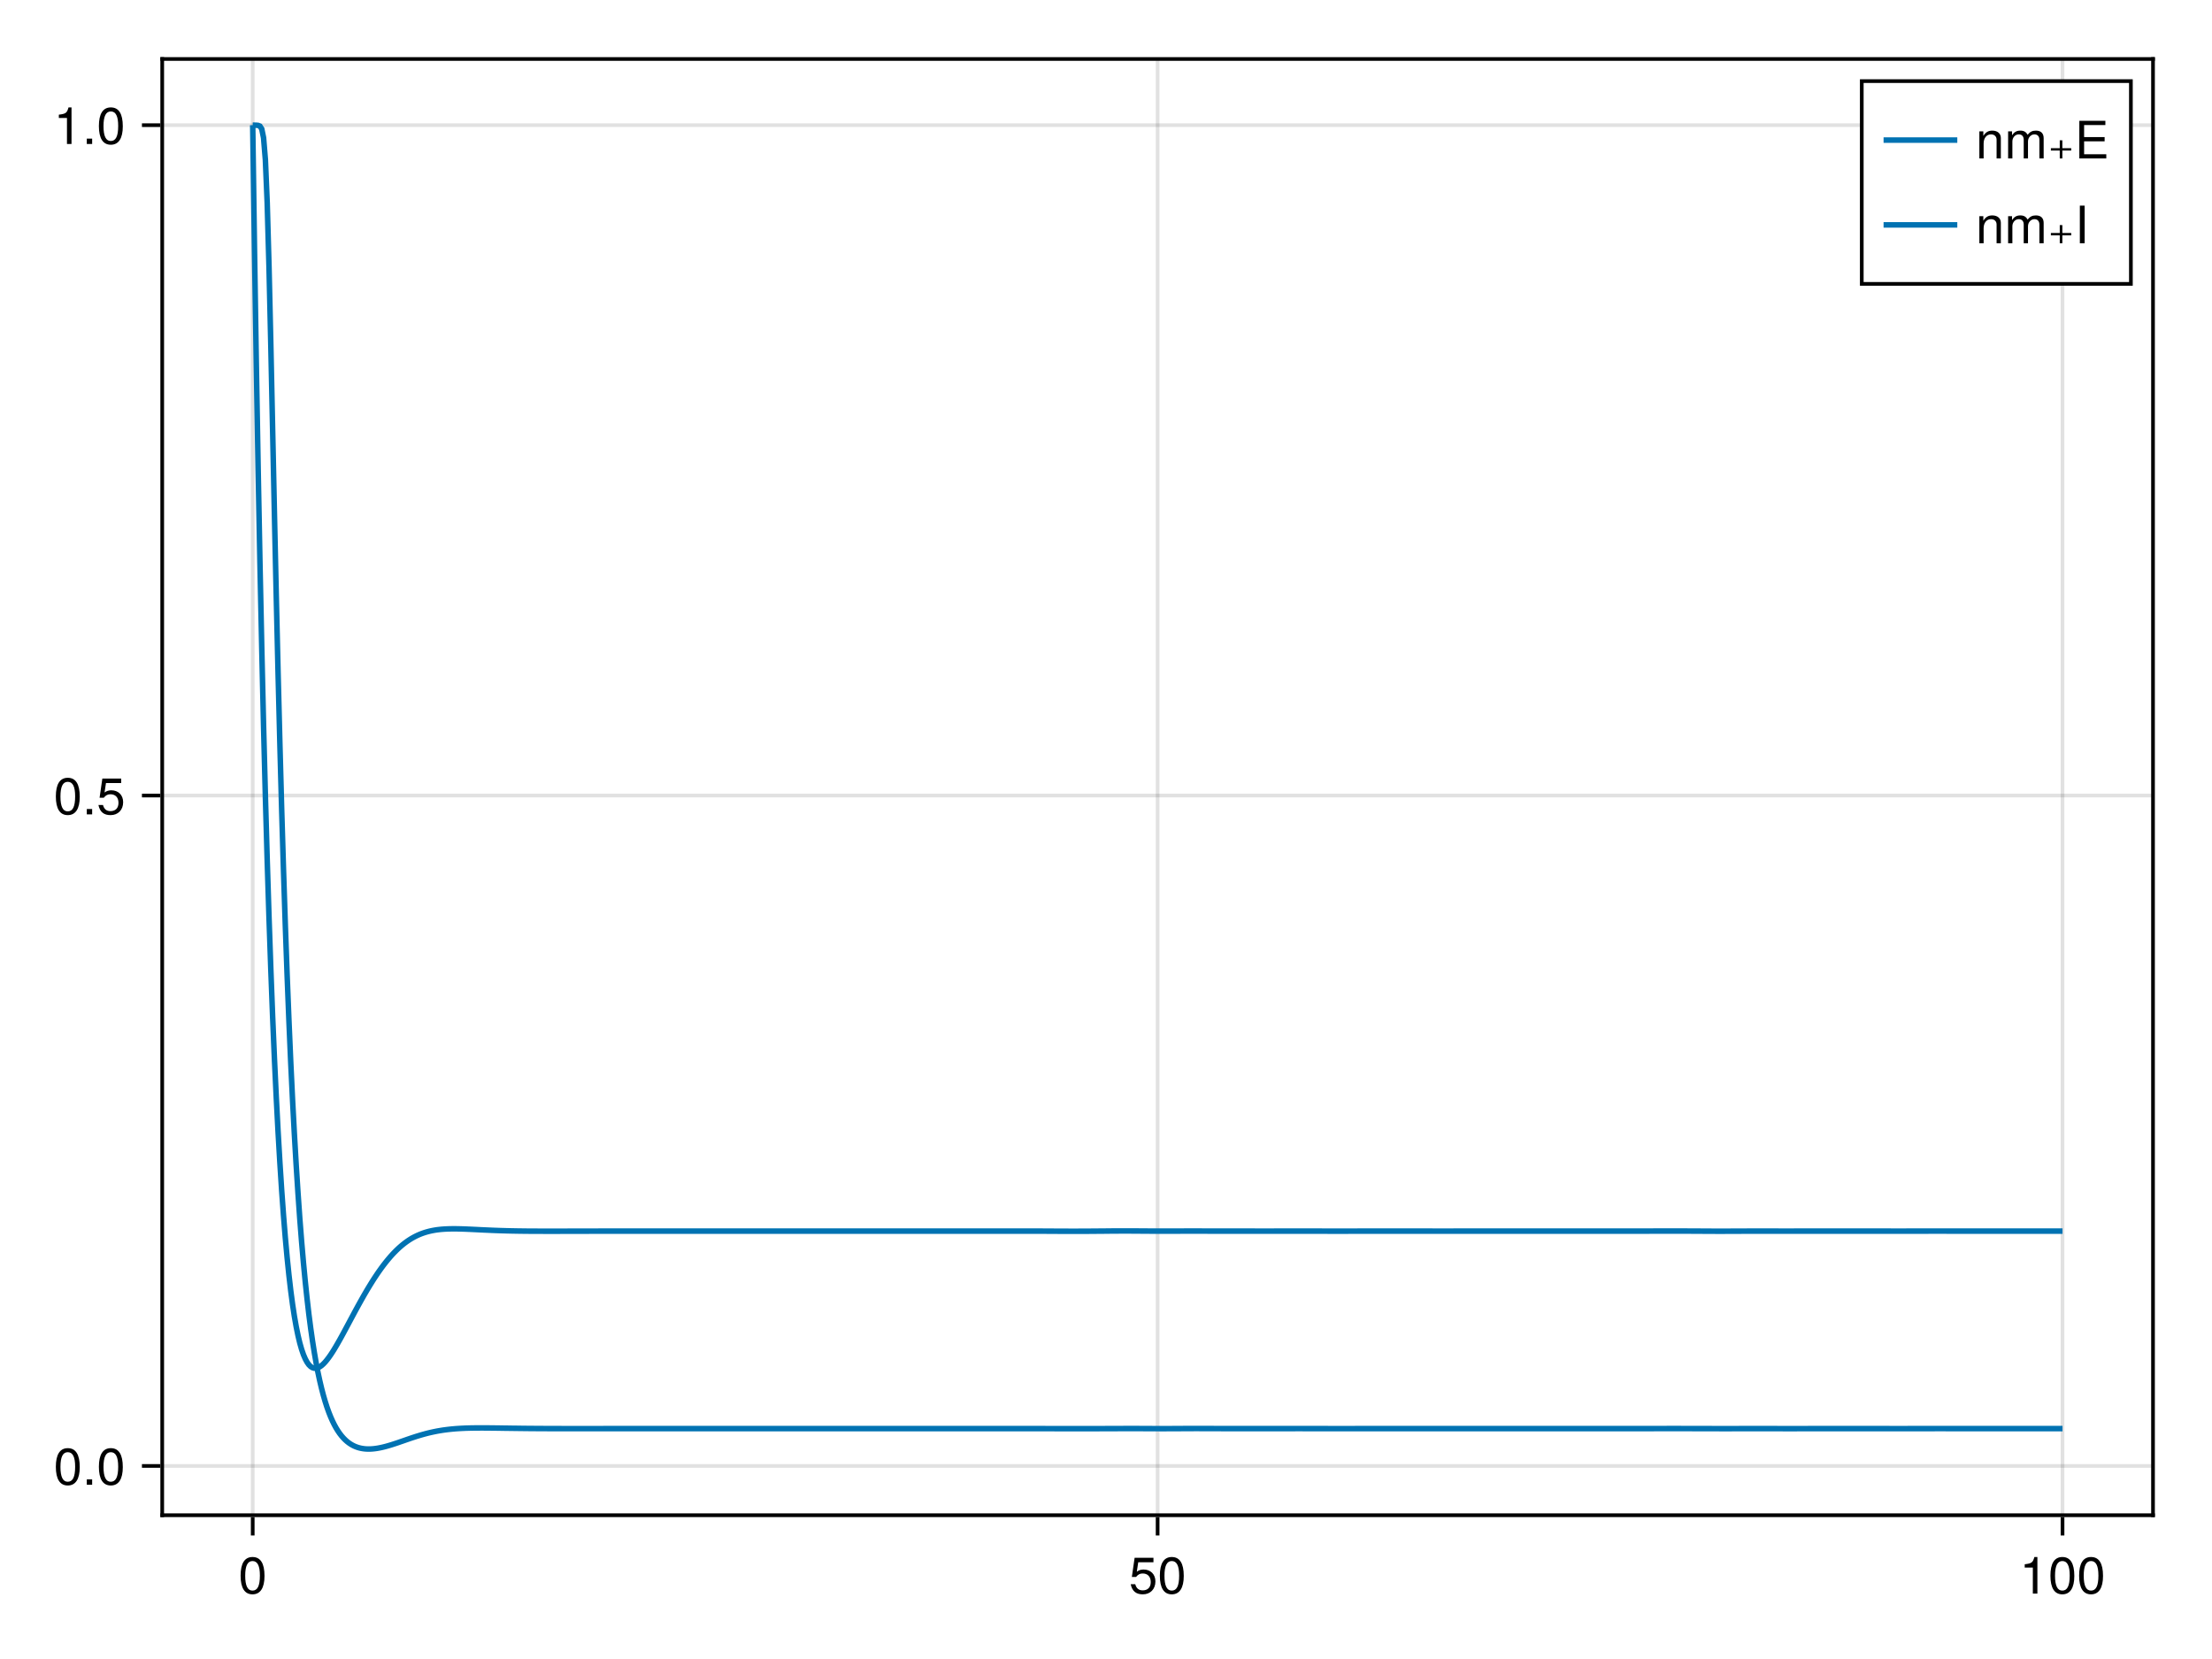 <?xml version="1.0" encoding="UTF-8"?>
<svg xmlns="http://www.w3.org/2000/svg" xmlns:xlink="http://www.w3.org/1999/xlink" width="600" height="450" viewBox="0 0 600 450">
<defs>
<g>
<g id="glyph-0-0-0eebe698">
<path d="M 7.094 -4.781 C 7.094 -1.516 5.953 0.203 3.844 0.203 C 1.719 0.203 0.609 -1.516 0.609 -4.859 C 0.609 -8.188 1.703 -9.922 3.844 -9.922 C 6 -9.922 7.094 -8.219 7.094 -4.781 Z M 5.844 -4.891 C 5.844 -7.547 5.188 -8.828 3.844 -8.828 C 2.516 -8.828 1.859 -7.562 1.859 -4.844 C 1.859 -2.125 2.516 -0.812 3.828 -0.812 C 5.188 -0.812 5.844 -2.078 5.844 -4.891 Z M 5.844 -4.891 "/>
</g>
<g id="glyph-0-1-0eebe698">
<path d="M 7.188 -3.297 C 7.188 -1.188 5.781 0.203 3.781 0.203 C 2.016 0.203 0.891 -0.578 0.484 -2.547 C 0.484 -2.547 1.719 -2.547 1.719 -2.547 C 2.016 -1.422 2.672 -0.875 3.75 -0.875 C 5.094 -0.875 5.922 -1.688 5.922 -3.125 C 5.922 -4.594 5.078 -5.453 3.75 -5.453 C 2.984 -5.453 2.5 -5.203 1.938 -4.516 C 1.938 -4.516 0.797 -4.516 0.797 -4.516 C 0.797 -4.516 1.547 -9.719 1.547 -9.719 C 1.547 -9.719 6.656 -9.719 6.656 -9.719 C 6.656 -9.719 6.656 -8.5 6.656 -8.5 C 6.656 -8.5 2.531 -8.5 2.531 -8.5 C 2.531 -8.5 2.141 -5.938 2.141 -5.938 C 2.719 -6.359 3.281 -6.531 3.969 -6.531 C 5.875 -6.531 7.188 -5.25 7.188 -3.297 Z M 7.188 -3.297 "/>
</g>
<g id="glyph-0-2-0eebe698">
<path d="M 4.859 0 C 4.859 0 3.625 0 3.625 0 C 3.625 0 3.625 -7.062 3.625 -7.062 C 3.625 -7.062 1.422 -7.062 1.422 -7.062 C 1.422 -7.062 1.422 -7.953 1.422 -7.953 C 3.328 -8.188 3.609 -8.406 4.047 -9.922 C 4.047 -9.922 4.859 -9.922 4.859 -9.922 C 4.859 -9.922 4.859 0 4.859 0 Z M 4.859 0 "/>
</g>
<g id="glyph-0-3-0eebe698">
<path d="M 2.672 0 C 2.672 0 1.219 0 1.219 0 C 1.219 0 1.219 -1.453 1.219 -1.453 C 1.219 -1.453 2.672 -1.453 2.672 -1.453 C 2.672 -1.453 2.672 0 2.672 0 Z M 2.672 0 "/>
</g>
<g id="glyph-0-4-0eebe698">
<path d="M 6.812 0 C 6.812 0 5.656 0 5.656 0 C 5.656 0 5.656 -5.078 5.656 -5.078 C 5.656 -5.969 5.062 -6.531 4.141 -6.531 C 2.953 -6.531 2.141 -5.547 2.141 -4.047 C 2.141 -4.047 2.141 0 2.141 0 C 2.141 0 0.984 0 0.984 0 C 0.984 0 0.984 -7.344 0.984 -7.344 C 0.984 -7.344 2.062 -7.344 2.062 -7.344 C 2.062 -7.344 2.062 -6.109 2.062 -6.109 C 2.703 -7.125 3.406 -7.547 4.5 -7.547 C 5.906 -7.547 6.812 -6.766 6.812 -5.547 C 6.812 -5.547 6.812 0 6.812 0 Z M 6.812 0 "/>
</g>
<g id="glyph-0-5-0eebe698">
<path d="M 10.641 0 C 10.641 0 9.484 0 9.484 0 C 9.484 0 9.484 -5.047 9.484 -5.047 C 9.484 -5.984 8.984 -6.531 8.141 -6.531 C 7.188 -6.531 6.391 -5.672 6.391 -4.609 C 6.391 -4.609 6.391 0 6.391 0 C 6.391 0 5.234 0 5.234 0 C 5.234 0 5.234 -5.047 5.234 -5.047 C 5.234 -5.984 4.75 -6.531 3.875 -6.531 C 2.922 -6.531 2.156 -5.672 2.156 -4.609 C 2.156 -4.609 2.156 0 2.156 0 C 2.156 0 1 0 1 0 C 1 0 1 -7.344 1 -7.344 C 1 -7.344 2.062 -7.344 2.062 -7.344 C 2.062 -7.344 2.062 -6.297 2.062 -6.297 C 2.688 -7.188 3.328 -7.547 4.312 -7.547 C 5.266 -7.547 5.859 -7.203 6.281 -6.422 C 6.969 -7.25 7.562 -7.547 8.547 -7.547 C 9.906 -7.547 10.641 -6.812 10.641 -5.5 C 10.641 -5.5 10.641 0 10.641 0 Z M 10.641 0 "/>
</g>
<g id="glyph-0-6-0eebe698">
<path d="M 8.578 0 C 8.578 0 1.266 0 1.266 0 C 1.266 0 1.266 -10.203 1.266 -10.203 C 1.266 -10.203 8.328 -10.203 8.328 -10.203 C 8.328 -10.203 8.328 -9.062 8.328 -9.062 C 8.328 -9.062 2.562 -9.062 2.562 -9.062 C 2.562 -9.062 2.562 -5.797 2.562 -5.797 C 2.562 -5.797 8.125 -5.797 8.125 -5.797 C 8.125 -5.797 8.125 -4.641 8.125 -4.641 C 8.125 -4.641 2.562 -4.641 2.562 -4.641 C 2.562 -4.641 2.562 -1.141 2.562 -1.141 C 2.562 -1.141 8.578 -1.141 8.578 -1.141 C 8.578 -1.141 8.578 0 8.578 0 Z M 8.578 0 "/>
</g>
<g id="glyph-0-7-0eebe698">
<path d="M 2.703 0 C 2.703 0 1.406 0 1.406 0 C 1.406 0 1.406 -10.203 1.406 -10.203 C 1.406 -10.203 2.703 -10.203 2.703 -10.203 C 2.703 -10.203 2.703 0 2.703 0 Z M 2.703 0 "/>
</g>
<g id="glyph-1-0-0eebe698">
<path d="M 4.047 -4.922 L 4.047 -2.781 L 6.453 -2.781 L 6.453 -2.141 L 4.047 -2.141 L 4.047 0 L 3.344 0 L 3.344 -2.141 L 0.938 -2.141 L 0.938 -2.781 L 3.344 -2.781 L 3.344 -4.922 Z M 4.047 -4.922 "/>
</g>
</g>
</defs>
<rect x="-60" y="-45" width="720" height="540" fill="rgb(100%, 100%, 100%)" fill-opacity="1"/>
<path fill-rule="nonzero" fill="rgb(100%, 100%, 100%)" fill-opacity="1" d="M 44 411 L 584 411 L 584 16 L 44 16 Z M 44 411 "/>
<path fill="none" stroke-width="1" stroke-linecap="butt" stroke-linejoin="miter" stroke="rgb(0%, 0%, 0%)" stroke-opacity="0.12" stroke-miterlimit="1.155" d="M 68.547 411 L 68.547 16 "/>
<path fill="none" stroke-width="1" stroke-linecap="butt" stroke-linejoin="miter" stroke="rgb(0%, 0%, 0%)" stroke-opacity="0.12" stroke-miterlimit="1.155" d="M 314 411 L 314 16 "/>
<path fill="none" stroke-width="1" stroke-linecap="butt" stroke-linejoin="miter" stroke="rgb(0%, 0%, 0%)" stroke-opacity="0.12" stroke-miterlimit="1.155" d="M 559.453 411 L 559.453 16 "/>
<path fill="none" stroke-width="1" stroke-linecap="butt" stroke-linejoin="miter" stroke="rgb(0%, 0%, 0%)" stroke-opacity="0.12" stroke-miterlimit="1.155" d="M 44 397.629 L 584 397.629 "/>
<path fill="none" stroke-width="1" stroke-linecap="butt" stroke-linejoin="miter" stroke="rgb(0%, 0%, 0%)" stroke-opacity="0.12" stroke-miterlimit="1.155" d="M 44 215.793 L 584 215.793 "/>
<path fill="none" stroke-width="1" stroke-linecap="butt" stroke-linejoin="miter" stroke="rgb(0%, 0%, 0%)" stroke-opacity="0.12" stroke-miterlimit="1.155" d="M 44 33.953 L 584 33.953 "/>
<g fill="rgb(0%, 0%, 0%)" fill-opacity="1">
<use xlink:href="#glyph-0-0-0eebe698" x="64.653" y="432.258"/>
</g>
<g fill="rgb(0%, 0%, 0%)" fill-opacity="1">
<use xlink:href="#glyph-0-1-0eebe698" x="306.216" y="432.258"/>
</g>
<g fill="rgb(0%, 0%, 0%)" fill-opacity="1">
<use xlink:href="#glyph-0-0-0eebe698" x="314" y="432.258"/>
</g>
<g fill="rgb(0%, 0%, 0%)" fill-opacity="1">
<use xlink:href="#glyph-0-2-0eebe698" x="547.779" y="432.258"/>
</g>
<g fill="rgb(0%, 0%, 0%)" fill-opacity="1">
<use xlink:href="#glyph-0-0-0eebe698" x="555.563" y="432.258"/>
</g>
<g fill="rgb(0%, 0%, 0%)" fill-opacity="1">
<use xlink:href="#glyph-0-0-0eebe698" x="563.347" y="432.258"/>
</g>
<g fill="rgb(0%, 0%, 0%)" fill-opacity="1">
<use xlink:href="#glyph-0-0-0eebe698" x="14.54" y="402.734"/>
</g>
<g fill="rgb(0%, 0%, 0%)" fill-opacity="1">
<use xlink:href="#glyph-0-3-0eebe698" x="22.324" y="402.734"/>
</g>
<g fill="rgb(0%, 0%, 0%)" fill-opacity="1">
<use xlink:href="#glyph-0-0-0eebe698" x="26.216" y="402.734"/>
</g>
<g fill="rgb(0%, 0%, 0%)" fill-opacity="1">
<use xlink:href="#glyph-0-0-0eebe698" x="14.54" y="220.896"/>
</g>
<g fill="rgb(0%, 0%, 0%)" fill-opacity="1">
<use xlink:href="#glyph-0-3-0eebe698" x="22.324" y="220.896"/>
</g>
<g fill="rgb(0%, 0%, 0%)" fill-opacity="1">
<use xlink:href="#glyph-0-1-0eebe698" x="26.216" y="220.896"/>
</g>
<g fill="rgb(0%, 0%, 0%)" fill-opacity="1">
<use xlink:href="#glyph-0-2-0eebe698" x="14.54" y="39.058"/>
</g>
<g fill="rgb(0%, 0%, 0%)" fill-opacity="1">
<use xlink:href="#glyph-0-3-0eebe698" x="22.324" y="39.058"/>
</g>
<g fill="rgb(0%, 0%, 0%)" fill-opacity="1">
<use xlink:href="#glyph-0-0-0eebe698" x="26.216" y="39.058"/>
</g>
<path fill="none" stroke-width="1.5" stroke-linecap="butt" stroke-linejoin="miter" stroke="rgb(0%, 44.706%, 69.804%)" stroke-opacity="1" stroke-miterlimit="2" d="M 68.547 33.953 L 69.035 67.891 L 69.527 98.887 L 70.02 127.086 L 70.512 152.691 L 71.004 175.914 L 71.492 196.953 L 71.984 216.008 L 72.477 233.254 L 72.969 248.855 L 73.461 262.961 L 73.949 275.711 L 74.441 287.223 L 74.934 297.605 L 75.426 306.957 L 75.918 315.371 L 76.406 322.922 L 76.898 329.688 L 77.391 335.73 L 77.883 341.113 L 78.375 345.883 L 78.863 350.094 L 79.355 353.793 L 79.848 357.023 L 80.34 359.824 L 80.832 362.234 L 81.32 364.285 L 81.812 366.008 L 82.305 367.434 L 82.797 368.586 L 83.289 369.5 L 83.777 370.188 L 84.27 370.676 L 84.762 370.98 L 85.254 371.125 L 85.746 371.129 L 86.234 371 L 86.727 370.754 L 87.219 370.406 L 87.711 369.969 L 88.203 369.453 L 88.691 368.863 L 89.184 368.215 L 89.676 367.516 L 90.168 366.77 L 90.66 365.98 L 91.148 365.16 L 91.641 364.316 L 92.133 363.449 L 92.625 362.562 L 93.117 361.66 L 93.605 360.75 L 94.098 359.836 L 95.082 357.992 L 95.574 357.074 L 96.062 356.16 L 96.555 355.25 L 97.047 354.348 L 97.539 353.457 L 98.031 352.574 L 98.52 351.707 L 99.012 350.852 L 99.504 350.012 L 99.996 349.191 L 100.488 348.387 L 100.977 347.598 L 101.469 346.828 L 101.961 346.082 L 102.453 345.352 L 102.945 344.645 L 103.434 343.961 L 103.926 343.297 L 104.418 342.656 L 104.91 342.039 L 105.402 341.445 L 105.891 340.871 L 106.383 340.324 L 106.875 339.801 L 107.367 339.301 L 107.859 338.824 L 108.348 338.371 L 108.84 337.941 L 109.332 337.535 L 109.824 337.152 L 110.316 336.793 L 110.805 336.453 L 111.297 336.137 L 111.789 335.84 L 112.281 335.566 L 112.773 335.312 L 113.262 335.074 L 113.754 334.859 L 114.246 334.66 L 114.738 334.48 L 115.227 334.316 L 115.719 334.168 L 116.211 334.035 L 116.703 333.914 L 117.195 333.809 L 117.684 333.715 L 118.176 333.633 L 118.668 333.562 L 119.16 333.504 L 119.652 333.453 L 120.141 333.414 L 120.633 333.379 L 121.125 333.355 L 121.617 333.336 L 122.109 333.324 L 122.598 333.316 L 123.09 333.312 L 124.074 333.32 L 124.566 333.332 L 125.055 333.344 L 126.039 333.375 L 126.531 333.395 L 127.023 333.418 L 127.512 333.438 L 129.48 333.531 L 129.969 333.559 L 131.445 333.629 L 131.938 333.648 L 132.426 333.672 L 132.918 333.691 L 133.41 333.715 L 134.395 333.754 L 134.883 333.77 L 135.375 333.789 L 136.359 333.82 L 136.852 333.832 L 137.34 333.848 L 138.816 333.883 L 139.309 333.891 L 139.797 333.902 L 140.781 333.918 L 141.273 333.922 L 141.766 333.93 L 142.254 333.934 L 142.746 333.941 L 143.73 333.949 L 144.223 333.949 L 144.711 333.953 L 145.203 333.957 L 145.695 333.957 L 146.188 333.961 L 147.168 333.961 L 147.66 333.965 L 151.594 333.965 L 152.082 333.961 L 153.559 333.961 L 154.051 333.957 L 155.523 333.957 L 156.016 333.953 L 157.488 333.953 L 157.98 333.949 L 159.453 333.949 L 159.945 333.945 L 161.91 333.945 L 162.402 333.941 L 165.352 333.941 L 165.844 333.938 L 240.043 333.938 L 240.535 333.934 L 245.941 333.934 L 246.434 333.938 L 251.836 333.938 L 252.328 333.941 L 259.699 333.941 L 260.191 333.938 L 262.156 333.938 L 262.648 333.941 L 272.969 333.941 L 273.461 333.938 L 279.355 333.938 L 279.848 333.934 L 280.832 333.934 L 281.32 333.938 L 282.305 333.938 L 283.289 333.945 L 283.777 333.945 L 284.762 333.953 L 285.254 333.953 L 285.746 333.957 L 286.234 333.961 L 286.727 333.961 L 287.711 333.969 L 288.203 333.969 L 288.691 333.973 L 289.676 333.973 L 290.168 333.977 L 292.133 333.977 L 292.625 333.973 L 293.605 333.973 L 294.098 333.969 L 294.59 333.969 L 295.574 333.961 L 296.062 333.957 L 298.031 333.941 L 298.52 333.938 L 300.488 333.922 L 300.977 333.914 L 302.453 333.902 L 302.945 333.902 L 303.434 333.898 L 303.926 333.895 L 306.383 333.895 L 306.875 333.898 L 307.367 333.898 L 307.859 333.902 L 308.348 333.906 L 309.332 333.914 L 309.824 333.914 L 310.316 333.918 L 310.805 333.922 L 311.789 333.93 L 312.281 333.93 L 312.773 333.934 L 313.262 333.934 L 313.754 333.938 L 317.684 333.938 L 318.176 333.934 L 319.16 333.934 L 319.652 333.93 L 320.141 333.93 L 320.633 333.926 L 321.125 333.926 L 321.617 333.922 L 322.109 333.922 L 322.598 333.918 L 325.055 333.918 L 326.039 333.926 L 327.023 333.926 L 327.512 333.93 L 330.953 333.93 L 331.445 333.934 L 335.867 333.934 L 336.359 333.938 L 338.324 333.938 L 338.816 333.941 L 340.289 333.941 L 340.781 333.945 L 345.203 333.945 L 345.695 333.941 L 346.68 333.941 L 347.168 333.938 L 348.152 333.938 L 348.645 333.934 L 349.625 333.934 L 350.117 333.93 L 354.539 333.93 L 355.031 333.934 L 356.016 333.934 L 356.508 333.938 L 357.488 333.938 L 357.98 333.941 L 358.473 333.941 L 358.965 333.945 L 359.945 333.945 L 360.438 333.949 L 361.422 333.949 L 361.91 333.953 L 363.387 333.953 L 363.879 333.949 L 365.352 333.949 L 365.844 333.945 L 367.809 333.945 L 368.301 333.941 L 371.738 333.941 L 372.23 333.938 L 385.5 333.938 L 385.988 333.941 L 388.445 333.941 L 388.938 333.945 L 393.852 333.945 L 394.344 333.941 L 395.816 333.941 L 396.309 333.938 L 397.785 333.938 L 398.273 333.934 L 399.258 333.934 L 399.75 333.93 L 405.645 333.93 L 406.137 333.934 L 408.102 333.934 L 408.594 333.938 L 411.051 333.938 L 411.543 333.941 L 413.508 333.941 L 414 333.938 L 416.949 333.938 L 417.441 333.934 L 419.406 333.934 L 419.898 333.93 L 423.828 333.93 L 424.32 333.934 L 435.129 333.934 L 435.621 333.938 L 442.012 333.938 L 442.5 333.941 L 443.484 333.941 L 443.977 333.938 L 444.957 333.938 L 445.449 333.934 L 446.434 333.934 L 446.922 333.93 L 447.414 333.93 L 447.906 333.926 L 448.398 333.926 L 448.891 333.922 L 449.379 333.922 L 449.871 333.918 L 451.348 333.918 L 451.836 333.914 L 454.785 333.914 L 455.277 333.918 L 456.262 333.918 L 456.75 333.922 L 457.242 333.922 L 457.734 333.926 L 458.227 333.926 L 458.719 333.93 L 459.207 333.93 L 460.684 333.941 L 461.176 333.941 L 461.664 333.945 L 462.156 333.949 L 462.648 333.949 L 463.633 333.957 L 464.121 333.957 L 464.613 333.961 L 465.105 333.961 L 465.598 333.965 L 467.562 333.965 L 468.055 333.961 L 469.035 333.961 L 469.527 333.957 L 470.02 333.957 L 470.512 333.953 L 471.004 333.953 L 471.492 333.949 L 471.984 333.949 L 472.477 333.945 L 473.461 333.945 L 473.949 333.941 L 475.426 333.941 L 475.918 333.938 L 479.355 333.938 L 479.848 333.941 L 482.305 333.941 L 482.797 333.945 L 486.234 333.945 L 486.727 333.941 L 498.52 333.941 L 499.012 333.938 L 500.977 333.938 L 501.469 333.934 L 503.434 333.934 L 503.926 333.93 L 506.875 333.93 L 507.367 333.934 L 508.84 333.934 L 509.332 333.938 L 510.805 333.938 L 511.297 333.941 L 512.773 333.941 L 513.262 333.945 L 516.703 333.945 L 517.195 333.941 L 518.668 333.941 L 519.16 333.938 L 520.141 333.938 L 520.633 333.934 L 521.617 333.934 L 522.109 333.93 L 523.09 333.93 L 523.582 333.926 L 527.512 333.926 L 528.004 333.93 L 529.969 333.93 L 530.461 333.934 L 535.375 333.934 L 535.867 333.938 L 559.453 333.938 "/>
<path fill="none" stroke-width="1.5" stroke-linecap="butt" stroke-linejoin="miter" stroke="rgb(0%, 44.706%, 69.804%)" stroke-opacity="1" stroke-miterlimit="2" d="M 68.547 33.953 L 69.035 33.957 L 69.527 33.965 L 70.02 34.016 L 70.512 34.227 L 71.004 34.992 L 71.492 37.379 L 71.984 43.352 L 72.477 54.98 L 72.969 72.363 L 73.461 93.633 L 73.949 116.551 L 74.441 139.531 L 74.934 161.637 L 75.426 182.473 L 75.918 201.844 L 76.406 219.68 L 76.898 236.008 L 77.391 250.93 L 77.883 264.527 L 78.375 276.906 L 78.863 288.152 L 79.355 298.359 L 79.848 307.625 L 80.34 316.031 L 80.832 323.648 L 81.32 330.555 L 81.812 336.812 L 82.305 342.48 L 82.797 347.613 L 83.289 352.262 L 83.777 356.469 L 84.27 360.277 L 84.762 363.723 L 85.254 366.836 L 85.746 369.656 L 86.234 372.203 L 86.727 374.504 L 87.219 376.586 L 87.711 378.461 L 88.203 380.156 L 88.691 381.684 L 89.184 383.059 L 89.676 384.297 L 90.168 385.41 L 90.66 386.41 L 91.148 387.305 L 91.641 388.105 L 92.133 388.824 L 92.625 389.461 L 93.117 390.027 L 93.605 390.527 L 94.098 390.969 L 94.59 391.355 L 95.082 391.691 L 95.574 391.98 L 96.062 392.23 L 96.555 392.438 L 97.047 392.613 L 97.539 392.754 L 98.031 392.863 L 98.52 392.945 L 99.012 393.004 L 99.504 393.035 L 99.996 393.047 L 100.488 393.035 L 100.977 393.008 L 101.469 392.961 L 101.961 392.898 L 102.453 392.824 L 102.945 392.734 L 103.434 392.633 L 103.926 392.52 L 104.418 392.398 L 104.91 392.266 L 105.402 392.125 L 105.891 391.98 L 106.383 391.828 L 107.367 391.508 L 107.859 391.344 L 108.348 391.176 L 108.84 391.004 L 109.332 390.836 L 110.316 390.492 L 110.805 390.324 L 111.297 390.156 L 111.789 389.992 L 112.773 389.672 L 113.262 389.52 L 114.246 389.223 L 114.738 389.086 L 115.227 388.949 L 115.719 388.82 L 116.211 388.695 L 116.703 388.578 L 117.195 388.469 L 117.684 388.363 L 118.176 388.262 L 118.668 388.168 L 119.16 388.082 L 119.652 388 L 120.141 387.922 L 121.125 387.789 L 121.617 387.73 L 122.109 387.676 L 122.598 387.625 L 123.582 387.539 L 124.074 387.504 L 124.566 387.473 L 125.055 387.445 L 126.039 387.398 L 126.531 387.379 L 127.023 387.367 L 127.512 387.352 L 128.988 387.328 L 129.48 387.324 L 129.969 387.324 L 130.461 387.32 L 130.953 387.32 L 131.938 387.328 L 132.426 387.328 L 132.918 387.336 L 133.902 387.344 L 134.395 387.352 L 134.883 387.355 L 136.852 387.387 L 137.34 387.391 L 138.816 387.414 L 139.309 387.418 L 139.797 387.426 L 140.289 387.43 L 141.273 387.445 L 141.766 387.449 L 142.254 387.453 L 142.746 387.461 L 144.223 387.473 L 144.711 387.477 L 146.188 387.488 L 146.68 387.488 L 147.168 387.492 L 147.66 387.496 L 148.152 387.496 L 148.645 387.5 L 149.137 387.5 L 149.625 387.504 L 150.117 387.504 L 150.609 387.508 L 152.082 387.508 L 152.574 387.512 L 163.387 387.512 L 163.879 387.508 L 171.738 387.508 L 172.23 387.504 L 251.836 387.504 L 252.328 387.508 L 260.684 387.508 L 261.176 387.504 L 272.969 387.504 L 273.461 387.508 L 283.289 387.508 L 283.777 387.512 L 285.746 387.512 L 286.234 387.516 L 288.203 387.516 L 288.691 387.52 L 296.062 387.52 L 296.555 387.516 L 298.031 387.516 L 298.52 387.512 L 299.504 387.512 L 299.996 387.508 L 300.488 387.508 L 300.977 387.504 L 301.961 387.504 L 302.453 387.5 L 302.945 387.5 L 303.434 387.496 L 304.418 387.496 L 304.91 387.492 L 306.383 387.492 L 306.875 387.488 L 307.367 387.492 L 308.84 387.492 L 309.332 387.496 L 309.824 387.496 L 310.316 387.5 L 310.805 387.504 L 311.297 387.504 L 311.789 387.508 L 312.281 387.508 L 312.773 387.512 L 314.246 387.512 L 314.738 387.516 L 316.211 387.516 L 316.703 387.512 L 317.684 387.512 L 318.176 387.508 L 318.668 387.508 L 319.652 387.5 L 320.141 387.5 L 321.125 387.492 L 321.617 387.492 L 322.109 387.488 L 322.598 387.488 L 323.09 387.484 L 323.582 387.484 L 324.074 387.48 L 325.055 387.48 L 325.547 387.484 L 326.531 387.484 L 327.023 387.488 L 327.512 387.488 L 328.004 387.492 L 328.988 387.492 L 329.48 387.496 L 330.953 387.496 L 331.445 387.5 L 333.902 387.5 L 334.395 387.504 L 338.816 387.504 L 339.309 387.5 L 341.766 387.5 L 342.254 387.504 L 347.168 387.504 L 347.66 387.5 L 351.102 387.5 L 351.594 387.496 L 353.066 387.496 L 353.559 387.5 L 356.508 387.5 L 356.996 387.504 L 358.473 387.504 L 358.965 387.508 L 359.945 387.508 L 360.438 387.512 L 367.316 387.512 L 367.809 387.508 L 370.758 387.508 L 371.25 387.504 L 375.18 387.504 L 375.672 387.508 L 398.273 387.508 L 398.766 387.504 L 407.613 387.504 L 408.102 387.508 L 415.965 387.508 L 416.457 387.504 L 418.422 387.504 L 418.914 387.5 L 426.777 387.5 L 427.27 387.504 L 439.555 387.504 L 440.043 387.5 L 442.012 387.5 L 442.5 387.504 L 444.957 387.504 L 445.449 387.5 L 448.398 387.5 L 448.891 387.496 L 451.836 387.496 L 452.328 387.492 L 455.77 387.492 L 456.262 387.496 L 458.719 387.496 L 459.207 387.5 L 460.684 387.5 L 461.176 387.504 L 462.648 387.504 L 463.141 387.508 L 464.121 387.508 L 464.613 387.512 L 466.09 387.512 L 466.578 387.516 L 469.527 387.516 L 470.02 387.512 L 471.492 387.512 L 471.984 387.508 L 472.969 387.508 L 473.461 387.504 L 479.848 387.504 L 480.34 387.508 L 481.812 387.508 L 482.305 387.512 L 483.289 387.512 L 483.777 387.516 L 487.219 387.516 L 487.711 387.512 L 490.168 387.512 L 490.66 387.508 L 504.91 387.508 L 505.402 387.504 L 508.348 387.504 L 508.84 387.508 L 512.281 387.508 L 512.773 387.512 L 517.195 387.512 L 517.684 387.508 L 520.141 387.508 L 520.633 387.504 L 522.109 387.504 L 522.598 387.5 L 524.566 387.5 L 525.055 387.496 L 527.512 387.496 L 528.004 387.5 L 530.953 387.5 L 531.445 387.504 L 540.781 387.504 L 541.273 387.5 L 546.68 387.5 L 547.168 387.504 L 559.453 387.504 "/>
<path fill-rule="nonzero" fill="rgb(100%, 100%, 100%)" fill-opacity="1" stroke-width="1" stroke-linecap="butt" stroke-linejoin="miter" stroke="rgb(0%, 0%, 0%)" stroke-opacity="1" stroke-miterlimit="2" d="M 505 77 L 578 77 L 578 22 L 505 22 Z M 505 77 "/>
<path fill="none" stroke-width="1" stroke-linecap="butt" stroke-linejoin="miter" stroke="rgb(0%, 0%, 0%)" stroke-opacity="1" stroke-miterlimit="1.155" d="M 68.547 411.5 L 68.547 416.5 "/>
<path fill="none" stroke-width="1" stroke-linecap="butt" stroke-linejoin="miter" stroke="rgb(0%, 0%, 0%)" stroke-opacity="1" stroke-miterlimit="1.155" d="M 314 411.5 L 314 416.5 "/>
<path fill="none" stroke-width="1" stroke-linecap="butt" stroke-linejoin="miter" stroke="rgb(0%, 0%, 0%)" stroke-opacity="1" stroke-miterlimit="1.155" d="M 559.453 411.5 L 559.453 416.5 "/>
<path fill="none" stroke-width="1" stroke-linecap="butt" stroke-linejoin="miter" stroke="rgb(0%, 0%, 0%)" stroke-opacity="1" stroke-miterlimit="1.155" d="M 43.5 397.629 L 38.5 397.629 "/>
<path fill="none" stroke-width="1" stroke-linecap="butt" stroke-linejoin="miter" stroke="rgb(0%, 0%, 0%)" stroke-opacity="1" stroke-miterlimit="1.155" d="M 43.5 215.793 L 38.5 215.793 "/>
<path fill="none" stroke-width="1" stroke-linecap="butt" stroke-linejoin="miter" stroke="rgb(0%, 0%, 0%)" stroke-opacity="1" stroke-miterlimit="1.155" d="M 43.5 33.953 L 38.5 33.953 "/>
<path fill="none" stroke-width="1.5" stroke-linecap="butt" stroke-linejoin="miter" stroke="rgb(0%, 44.706%, 69.804%)" stroke-opacity="1" stroke-miterlimit="2" d="M 510.914 38 L 530.914 38 "/>
<path fill="none" stroke-width="1.5" stroke-linecap="butt" stroke-linejoin="miter" stroke="rgb(0%, 44.706%, 69.804%)" stroke-opacity="1" stroke-miterlimit="2" d="M 510.914 61 L 530.914 61 "/>
<g fill="rgb(0%, 0%, 0%)" fill-opacity="1">
<use xlink:href="#glyph-0-4-0eebe698" x="535.913" y="42.978"/>
</g>
<g fill="rgb(0%, 0%, 0%)" fill-opacity="1">
<use xlink:href="#glyph-0-5-0eebe698" x="543.697" y="42.978"/>
</g>
<g fill="rgb(0%, 0%, 0%)" fill-opacity="1">
<use xlink:href="#glyph-1-0-0eebe698" x="555.359" y="42.978"/>
</g>
<g fill="rgb(0%, 0%, 0%)" fill-opacity="1">
<use xlink:href="#glyph-0-6-0eebe698" x="562.749" y="42.978"/>
</g>
<g fill="rgb(0%, 0%, 0%)" fill-opacity="1">
<use xlink:href="#glyph-0-4-0eebe698" x="535.913" y="65.978"/>
</g>
<g fill="rgb(0%, 0%, 0%)" fill-opacity="1">
<use xlink:href="#glyph-0-5-0eebe698" x="543.697" y="65.978"/>
</g>
<g fill="rgb(0%, 0%, 0%)" fill-opacity="1">
<use xlink:href="#glyph-1-0-0eebe698" x="555.359" y="65.978"/>
</g>
<g fill="rgb(0%, 0%, 0%)" fill-opacity="1">
<use xlink:href="#glyph-0-7-0eebe698" x="562.749" y="65.978"/>
</g>
<path fill="none" stroke-width="1" stroke-linecap="butt" stroke-linejoin="miter" stroke="rgb(0%, 0%, 0%)" stroke-opacity="1" stroke-miterlimit="1.155" d="M 43.5 411 L 584.5 411 "/>
<path fill="none" stroke-width="1" stroke-linecap="butt" stroke-linejoin="miter" stroke="rgb(0%, 0%, 0%)" stroke-opacity="1" stroke-miterlimit="1.155" d="M 44 411.5 L 44 15.5 "/>
<path fill="none" stroke-width="1" stroke-linecap="butt" stroke-linejoin="miter" stroke="rgb(0%, 0%, 0%)" stroke-opacity="1" stroke-miterlimit="1.155" d="M 43.5 16 L 584.5 16 "/>
<path fill="none" stroke-width="1" stroke-linecap="butt" stroke-linejoin="miter" stroke="rgb(0%, 0%, 0%)" stroke-opacity="1" stroke-miterlimit="1.155" d="M 584 411.5 L 584 15.5 "/>
</svg>
